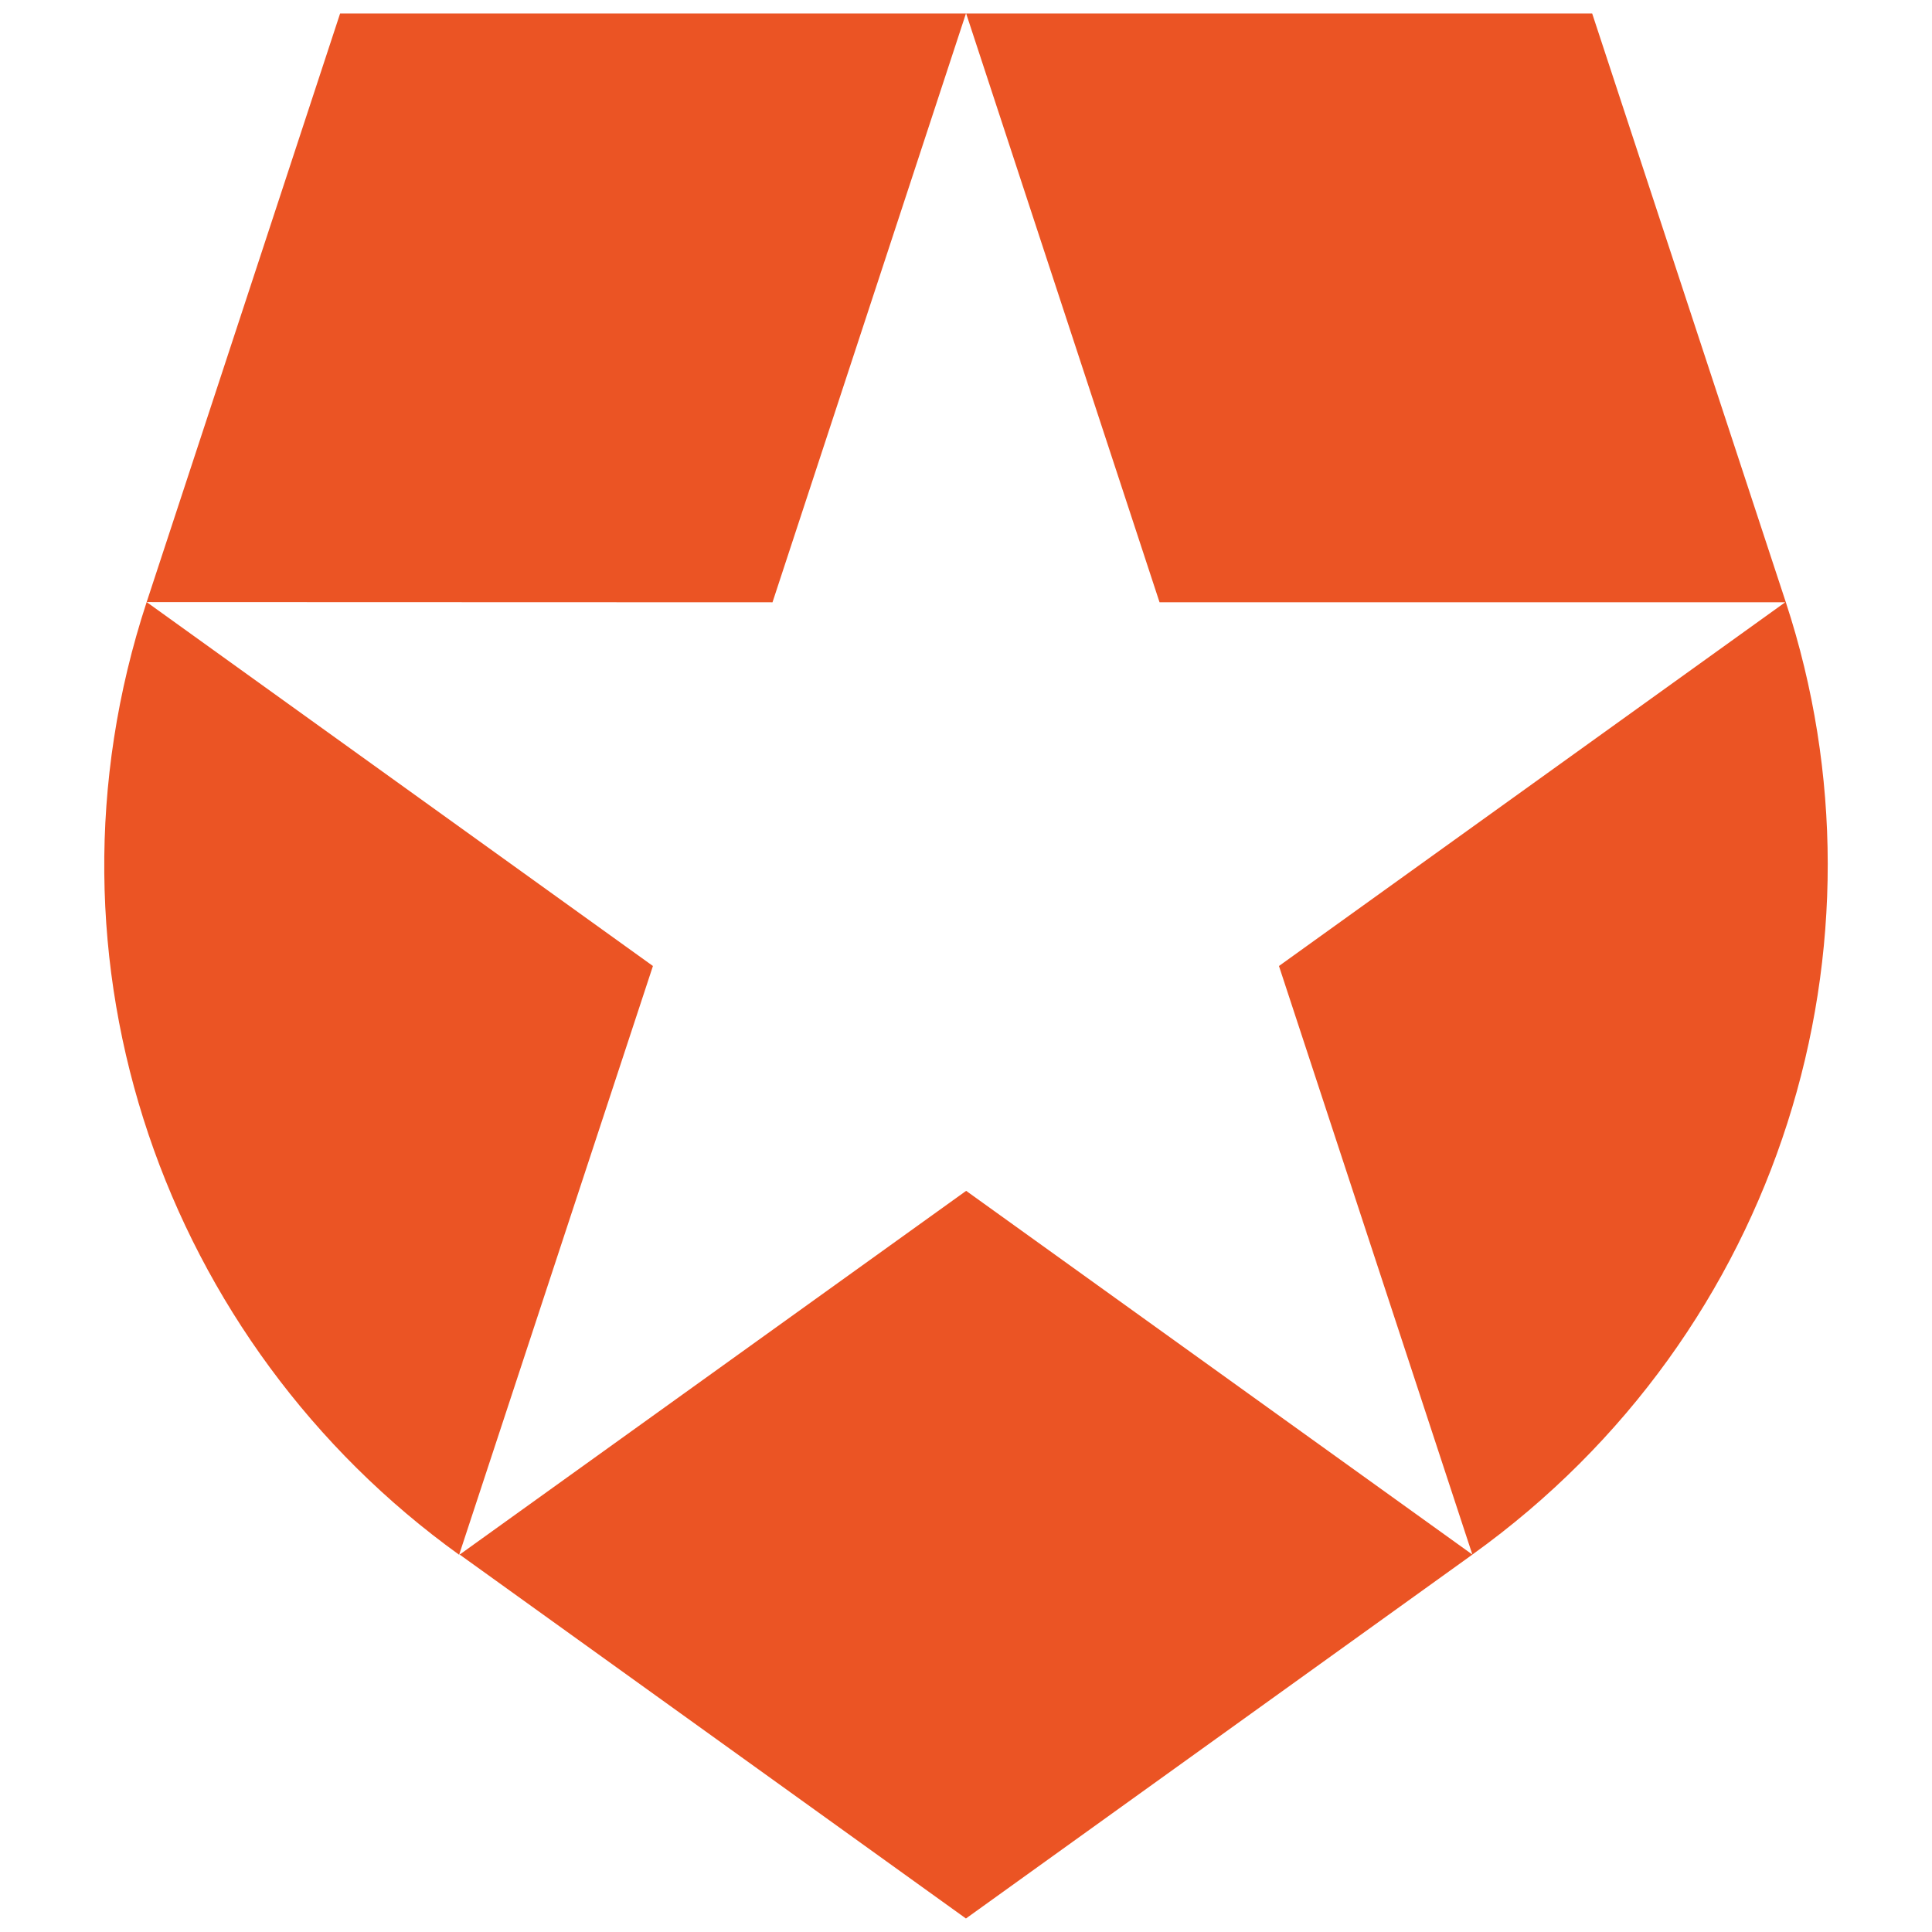 <svg id="Layer_1" data-name="Layer 1" xmlns="http://www.w3.org/2000/svg" width="2500" height="2500" viewBox="0 0 2500 2500">
  <defs>
    <style>
      .cls-1 {
        fill: #eb5424;
      }
    </style>
  </defs>
  <path class="cls-1" d="M1905.248,2011.622,1654.968,1250l655.086-470.67H1500.441L1250.2,17.477H2060.276L2310.863,779.33c145.091,441.705-4.545,944.421-405.577,1232.253Zm-1310.441,0,655.124,470.901,655.356-470.901L1250.2,1540.952ZM189.769,779.099c-153.141,466.048,24.65,959.712,404.421,1232.792v-.27L844.893,1250,189.807,779.099l809.806.27L1249.931,17.477H440.086Z"/>
</svg>
